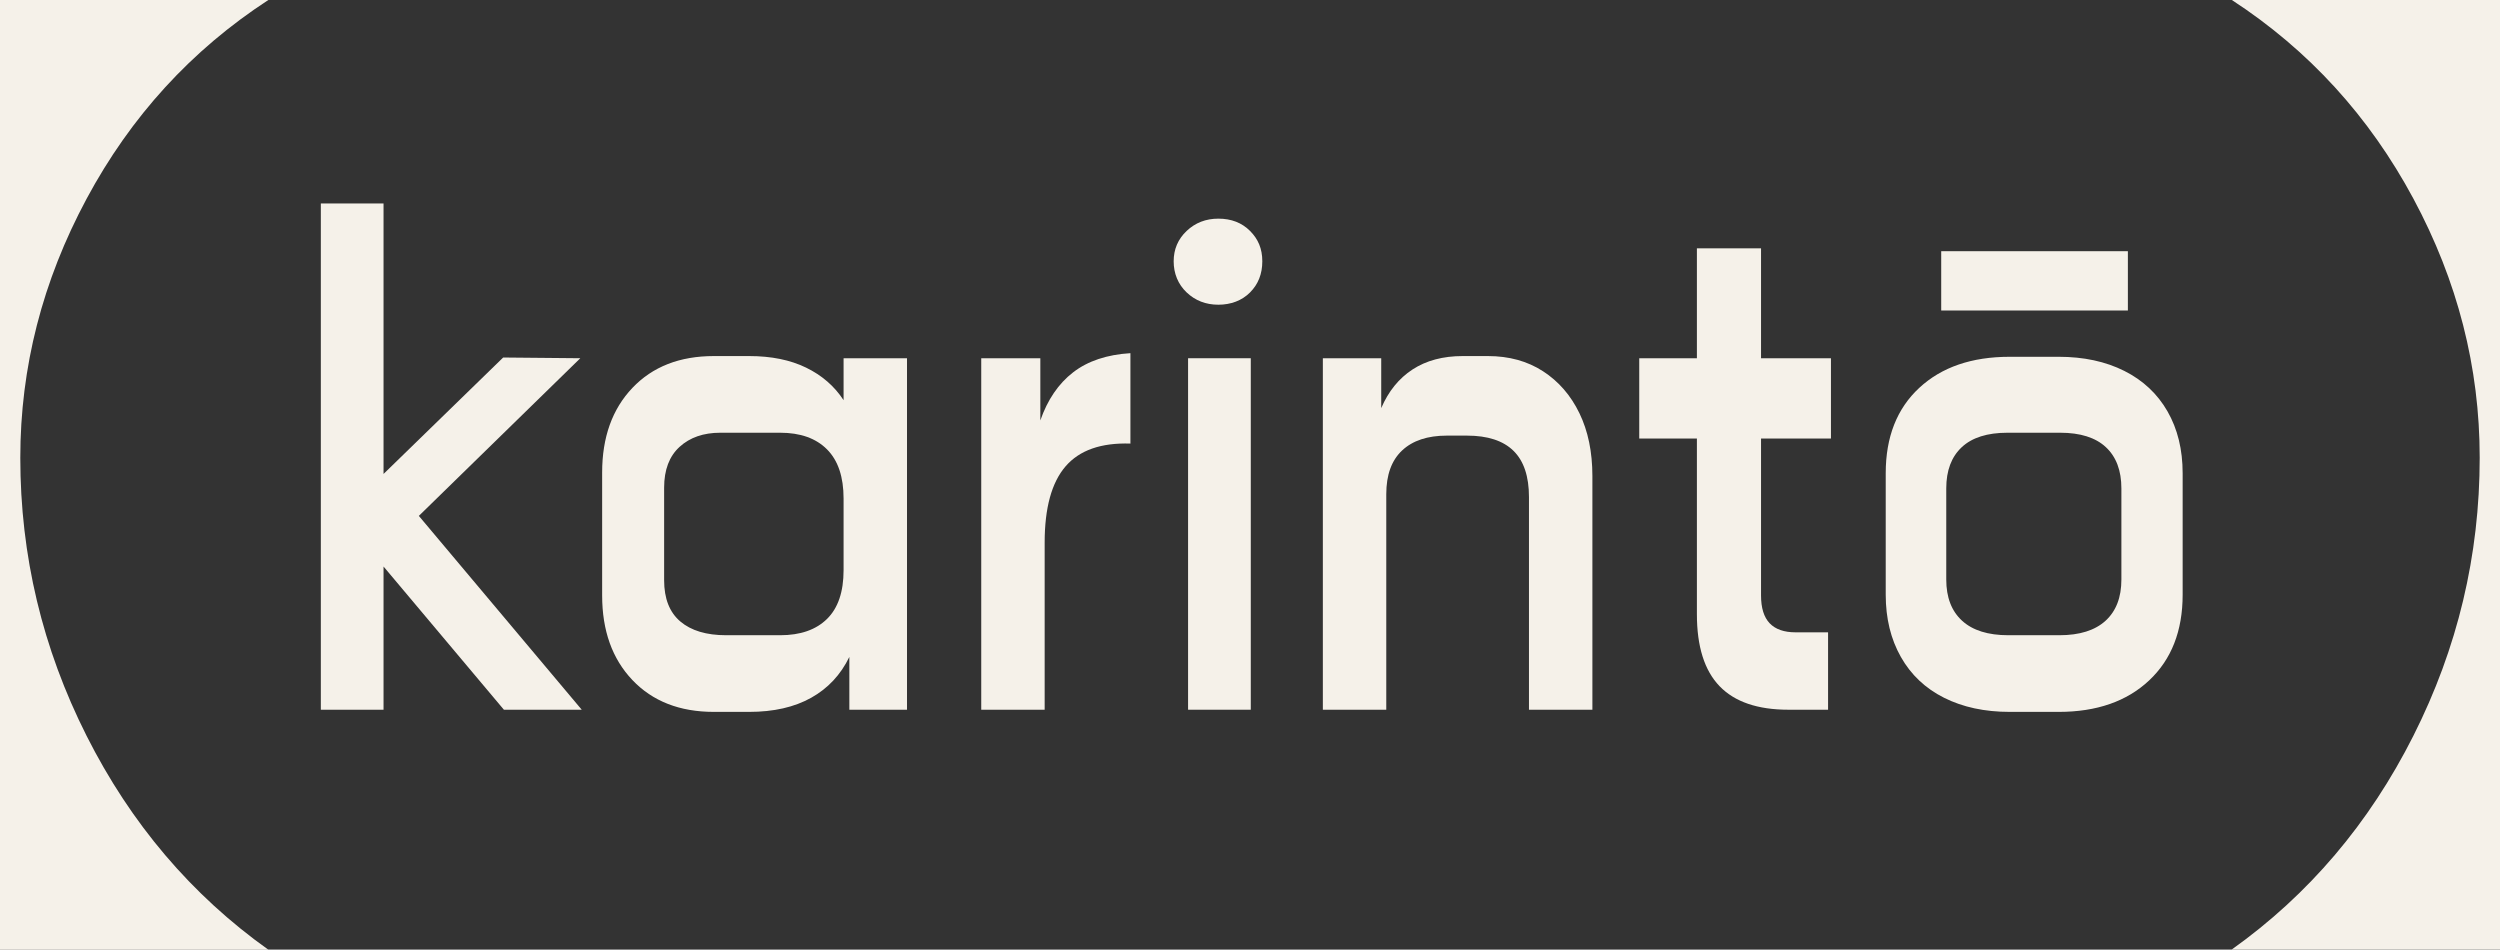 <svg xmlns="http://www.w3.org/2000/svg" fill="none" viewBox="0 0 5792 2200" height="2200" width="5792">
<rect x="0" y="0" width="5792" height="2200" fill="#333333" stroke="none"/>
<g clip-path="url(#clip0_506_136521)">
<path fill="#F5F1E9" d="M1344.41 829.957L1165.75 828.281L888.572 1098.05V471.389H743.306V1644.28H888.572V1312.52L1167.42 1644.28H1347.75L970.389 1195.23L1344.41 829.957Z"></path>
<path fill="#F5F1E9" d="M1954.41 927.139C1933.26 894.745 1904.32 869.612 1867.59 851.739C1830.85 833.867 1786.88 824.931 1735.68 824.931H1653.86C1574.83 824.931 1511.94 849.505 1465.18 898.655C1418.43 947.804 1395.06 1013.15 1395.06 1094.69V1379.54C1395.06 1461.08 1418.43 1526.43 1465.18 1575.58C1511.94 1624.73 1574.83 1649.3 1653.86 1649.3H1735.68C1792.45 1649.3 1840.32 1638.41 1879.28 1616.63C1918.24 1594.85 1947.73 1563.29 1967.77 1521.96V1644.28H2101.35V829.957H1954.41V927.139ZM1954.41 1320.89C1954.41 1371.16 1941.61 1408.86 1916.01 1433.99C1890.41 1459.13 1854.23 1471.69 1807.48 1471.69H1682.25C1636.61 1471.69 1601.27 1461.08 1576.22 1439.86C1551.18 1418.63 1538.65 1386.8 1538.65 1344.35V1129.88C1538.65 1088.55 1550.62 1056.99 1574.55 1035.21C1598.48 1013.43 1629.93 1002.54 1668.89 1002.54H1807.48C1854.23 1002.54 1890.41 1015.39 1916.01 1041.08C1941.61 1066.77 1954.41 1104.75 1954.41 1155.01V1320.89Z"></path>
<path fill="#F5F1E9" d="M2410.25 974.054V829.956H2273.33V1644.27H2420.27V1257.22C2420.27 1176.8 2436.41 1117.87 2468.69 1080.45C2500.97 1043.03 2551.06 1025.44 2618.96 1027.67V818.228C2564.42 821.579 2520.17 836.379 2486.22 862.63C2452.27 888.88 2426.95 926.021 2410.25 974.054Z"></path>
<path fill="#F5F1E9" d="M2897.81 829.957H2752.54V1644.28H2897.81V829.957Z"></path>
<path fill="#F5F1E9" d="M2822.67 506.575C2793.73 506.575 2769.24 516.07 2749.2 535.06C2729.17 554.049 2719.15 577.507 2719.15 605.433C2719.15 633.359 2729.17 658.492 2749.2 677.482C2769.24 696.471 2793.73 705.966 2822.67 705.966C2851.61 705.966 2877.22 696.471 2896.14 677.482C2915.06 658.492 2924.52 634.476 2924.52 605.433C2924.52 576.39 2915.06 554.049 2896.14 535.06C2877.22 516.07 2852.73 506.575 2822.67 506.575Z"></path>
<path fill="#F5F1E9" d="M3574.88 860.117C3538.71 836.659 3496.13 824.931 3447.15 824.931H3388.71C3343.07 824.931 3304.39 835.263 3272.66 855.928C3240.94 876.593 3216.73 906.474 3200.03 945.57V829.957H3064.78V1644.28H3211.72V1144.96C3211.72 1100.28 3223.96 1066.49 3248.45 1043.59C3272.94 1020.69 3307.45 1009.24 3351.97 1009.24H3398.73C3446.59 1009.24 3482.49 1020.97 3506.42 1044.43C3530.36 1067.89 3542.32 1103.63 3542.32 1151.66V1644.28H3689.26V1103.07C3689.26 1047.22 3679.24 998.63 3659.2 957.299C3639.17 915.969 3611.06 883.575 3574.88 860.117Z"></path>
<path fill="#F5F1E9" d="M4079.97 575.273H3931.37V829.957H3797.79V1015.94H3931.37V1423.1C3931.37 1497.94 3948.9 1553.52 3983.97 1589.82C4019.03 1626.12 4072.18 1644.28 4143.42 1644.28H4235.26V1464.99H4160.12C4133.41 1464.99 4113.37 1458.01 4100.01 1444.05C4086.65 1430.08 4079.97 1408.58 4079.97 1379.54V1015.94H4241.94V829.957H4079.97V575.273Z"></path>
<path fill="#F5F1E9" d="M4921.52 859.279C4878.1 837.497 4827.45 826.605 4769.57 826.605H4656.03C4568.09 826.605 4498.24 850.622 4446.48 898.654C4394.72 946.687 4368.84 1012.59 4368.84 1096.37V1377.86C4368.84 1432.6 4380.52 1480.63 4403.9 1521.96C4427.28 1563.29 4460.67 1594.85 4504.08 1616.63C4547.5 1638.41 4598.15 1649.3 4656.03 1649.3H4769.57C4857.51 1649.3 4927.36 1625.01 4979.12 1576.42C5030.88 1527.82 5056.76 1461.64 5056.76 1377.86V1096.37C5056.76 1041.63 5045.08 993.881 5021.7 953.11C4998.32 912.338 4964.93 881.061 4921.52 859.279ZM4914.84 1342.68C4914.84 1384.01 4902.59 1415.84 4878.1 1438.18C4853.61 1460.52 4817.99 1471.69 4771.24 1471.69H4652.69C4605.94 1471.69 4570.32 1460.52 4545.83 1438.18C4521.34 1415.84 4509.09 1384.01 4509.09 1342.68V1131.56C4509.09 1090.23 4521.06 1058.39 4544.99 1036.05C4568.93 1013.71 4604.27 1002.54 4651.02 1002.54H4772.91C4819.66 1002.54 4855.01 1013.71 4878.94 1036.05C4902.87 1058.39 4914.84 1090.23 4914.84 1131.56V1342.68Z"></path>
<path fill="#F5F1E9" d="M4929.86 581.976H4497.41V719.371H4929.86V581.976Z"></path>
<path fill="#F5F1E9" d="M0 0H621.695C443.312 116.172 303.055 269.764 200.645 460.498C98.236 651.231 47.031 851.18 47.031 1060.62C47.031 1287.1 98.236 1501.85 200.645 1704.87C303.055 1907.9 443.312 2073.22 621.695 2200.28H0V0Z"></path>
<path fill="#F5F1E9" d="M5792 2200H5170.31C5348.69 2072.94 5488.94 1907.9 5591.35 1704.59C5693.76 1501.57 5744.97 1286.82 5744.97 1060.35C5744.97 850.901 5693.76 650.952 5591.35 460.218C5488.94 269.485 5348.69 115.892 5170.31 -0.279H5792V2199.72V2200Z"></path>
</g>
<defs>
<clipPath id="clip0_506_136521">
<rect fill="white" height="2200" width="5792"></rect>
</clipPath>
</defs>
</svg>

